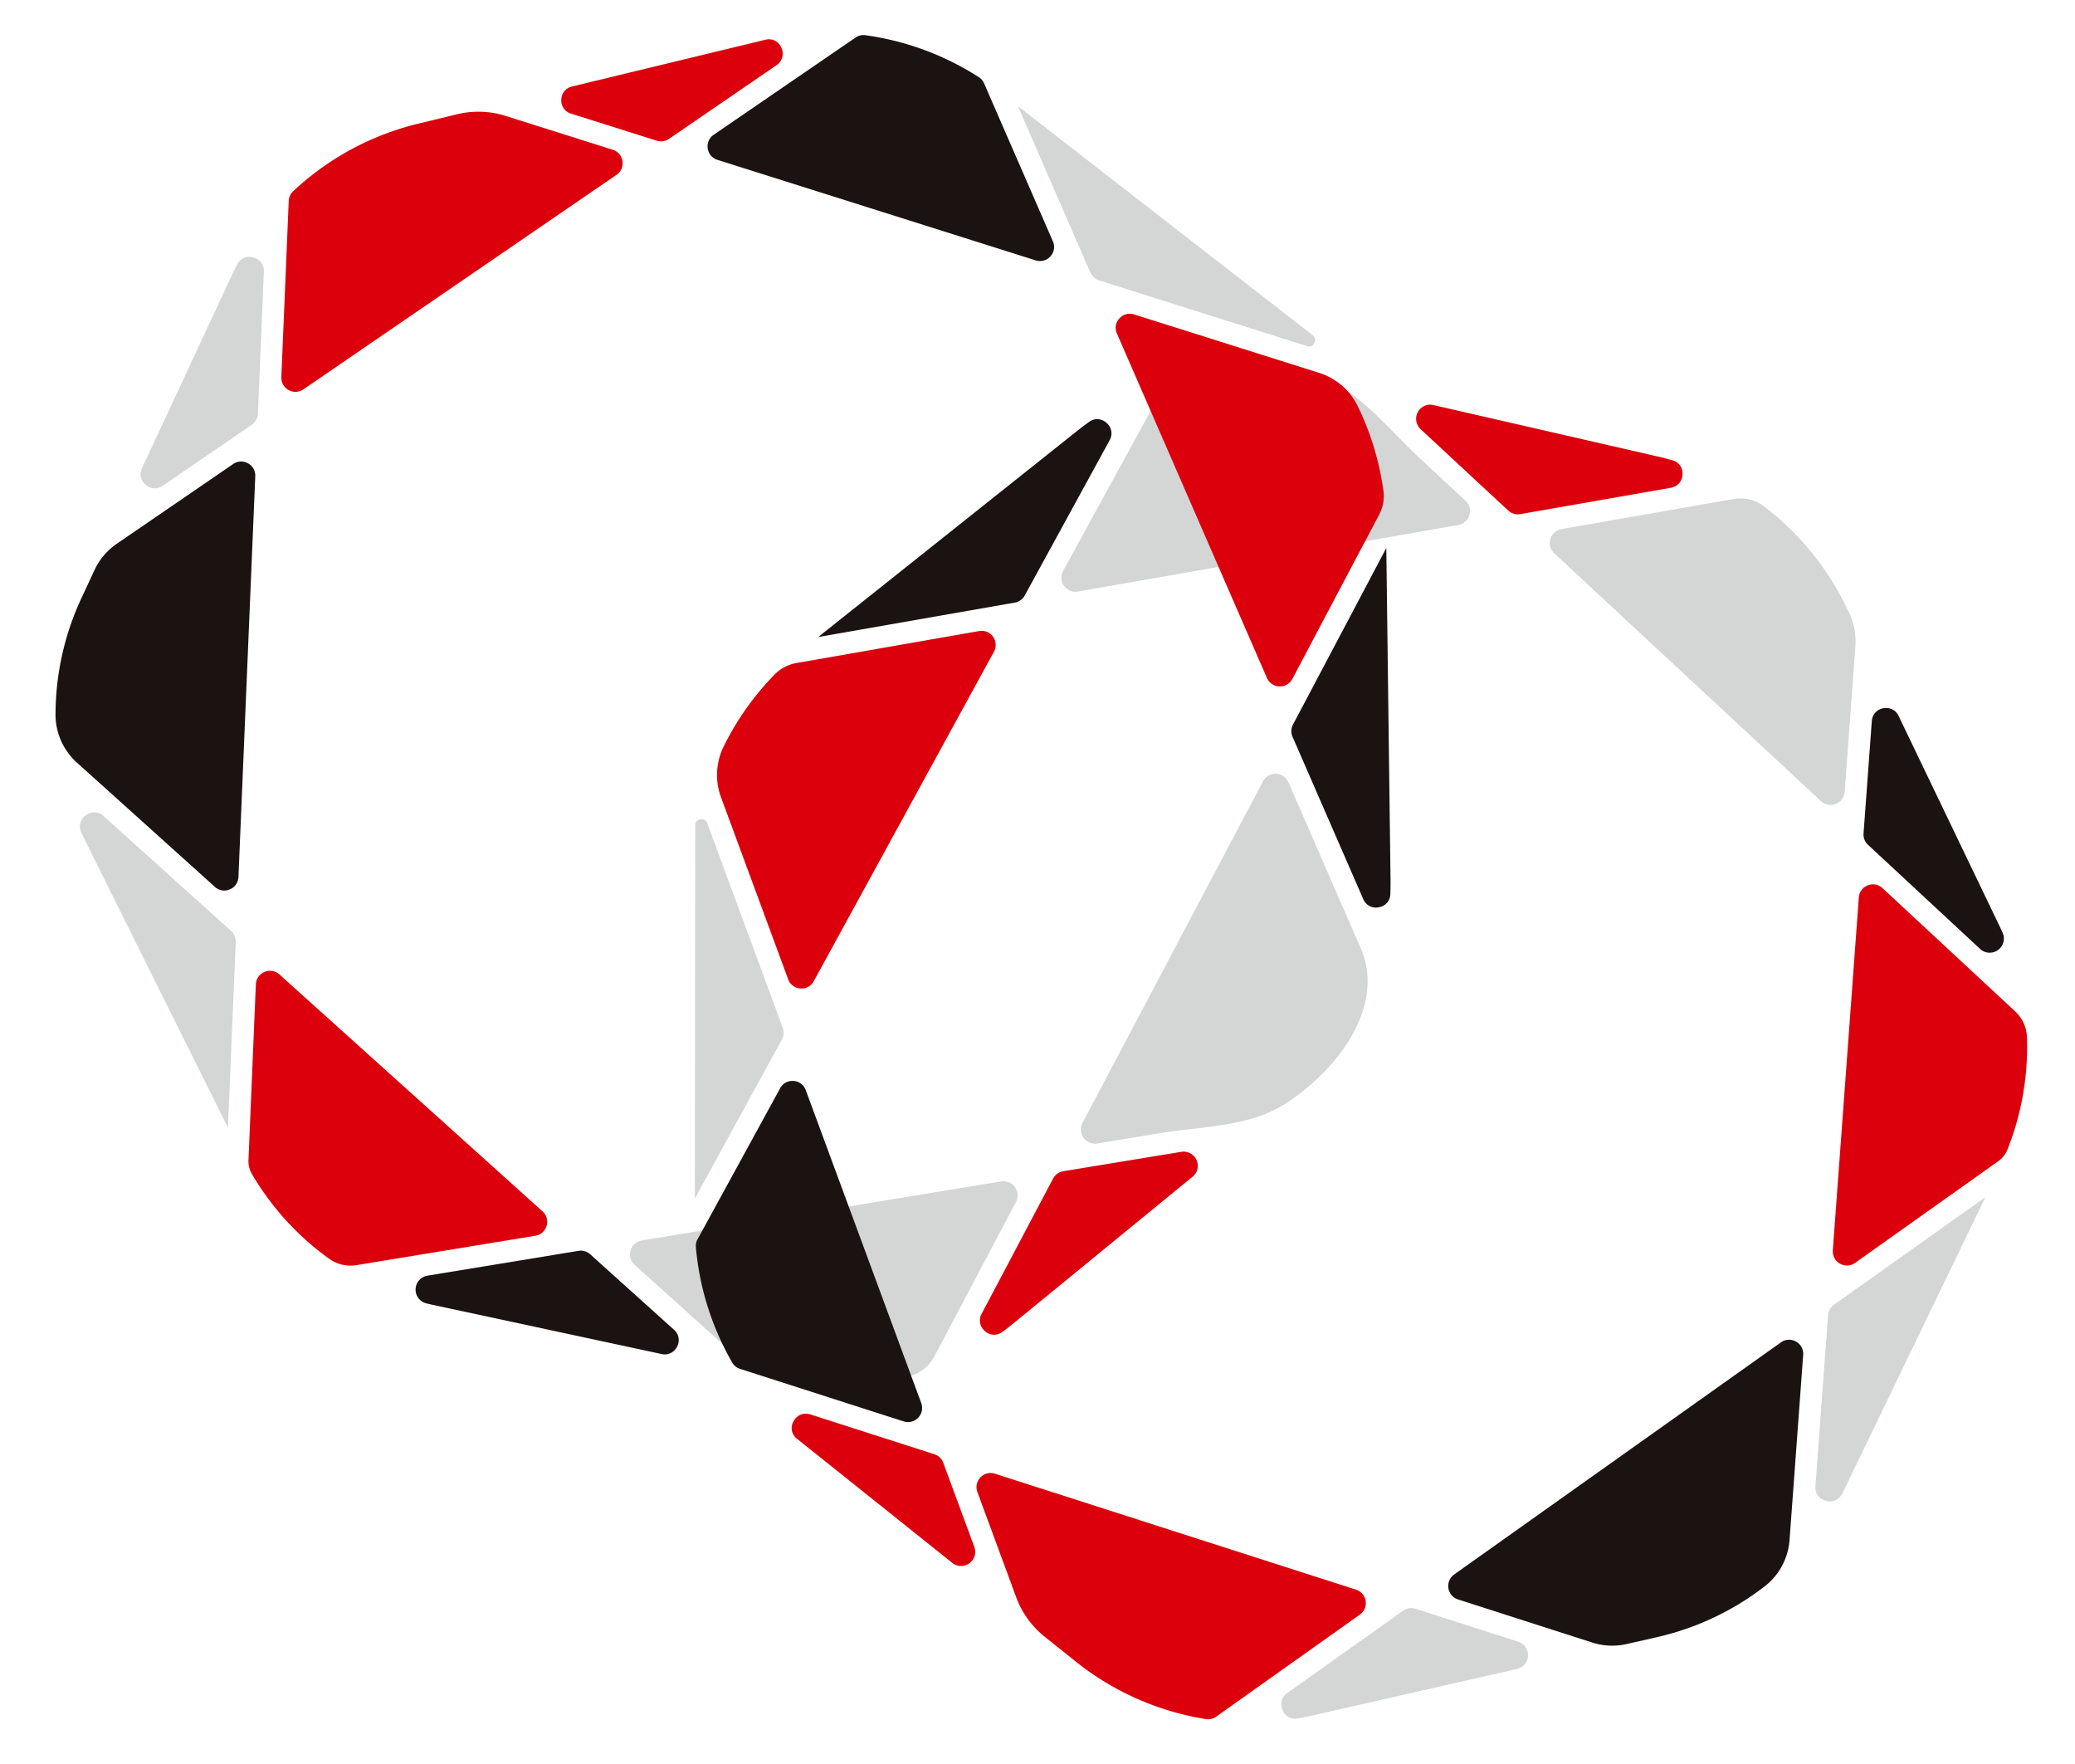 <svg xmlns="http://www.w3.org/2000/svg" width="1372.357" height="1166.289" viewBox="0 0 1372.357 1166.289">
  <g id="Group_55942" data-name="Group 55942" transform="translate(-2988.194 1137.501) rotate(-16)">
    <path id="Path_56765" data-name="Path 56765" d="M3559.574,175.957,3382.536,360.2a9.348,9.348,0,0,0,5.65,15.76l40.735,4.767c7.2.842,14.578,2.055,21.706,3.232,21.669,3.576,44.073,7.274,64.7.946a146.518,146.518,0,0,0,37.049-17.3c24.67-16.206,42.641-39.972,38.877-67.906q-5.228-38.84-10.3-77.689l-5.383-40.809a9.342,9.342,0,0,0-16-5.251Z" transform="translate(286.967 281.148)" fill="#d4d5d5"/>
    <path id="Path_56766" data-name="Path 56766" d="M3484.49,213.769l15.352,116a9.079,9.079,0,0,0,8.491,8.11,9.488,9.488,0,0,0,6.075-1.415,8.862,8.862,0,0,0,3.532-4.779q1.575-4.733,2.9-9.582l57.673-211.256-91.5,95.219A9.3,9.3,0,0,0,3484.49,213.769Z" transform="translate(388.928 220.44)" fill="#1a1311"/>
    <path id="Path_56767" data-name="Path 56767" d="M3599.9,134.069l-16.941-23.263L3454.25-65.315,3470,53.719a9.292,9.292,0,0,0,4.078,6.524l120.237,79.665a3.725,3.725,0,0,0,4.382.124,4.956,4.956,0,0,0,.849-.709A3.851,3.851,0,0,0,3599.9,134.069Z" transform="translate(359.504 48.567)" fill="#d4d5d5"/>
    <path id="Path_56768" data-name="Path 56768" d="M3159.865,276.219l136.206,72.8a8.874,8.874,0,0,0,9.408-.324,10.043,10.043,0,0,0,1.824-1.535,9.046,9.046,0,0,0,1.1-11.334l-39.5-63.2a9.3,9.3,0,0,0-6.838-4.329l-100.539-11.765a9.371,9.371,0,0,0-5.673,17.475C3157.182,274.763,3158.521,275.5,3159.865,276.219Z" transform="translate(63.672 362.504)" fill="#1a1311"/>
    <path id="Path_56769" data-name="Path 56769" d="M3478.626,308.728a9.348,9.348,0,0,0-5.65-15.76l-239.212-27.991a9.349,9.349,0,0,0-9.015,14.237l51.191,81.919a43.586,43.586,0,0,0,16.394,15.321l3.607,1.93a184.947,184.947,0,0,0,83.61,21.685,25.645,25.645,0,0,0,14.483-4.271,27.046,27.046,0,0,0,4.625-3.843Z" transform="translate(134.168 370.757)" fill="#d4d5d5"/>
    <path id="Path_56770" data-name="Path 56770" d="M3488.971,290.785l-78.583-9.193a9.4,9.4,0,0,0-7.829,2.807l-70.043,72.9a9.078,9.078,0,0,0-1.045,11.688,8.842,8.842,0,0,0,10.84,3.655q4.739-1.734,9.407-3.748l139.866-60.242a10.7,10.7,0,0,0,1.636-.875,9.369,9.369,0,0,0-4.249-16.991Z" transform="translate(238.099 386.971)" fill="#dc000c"/>
    <path id="Path_56771" data-name="Path 56771" d="M3536.016-54.356a185.414,185.414,0,0,0-64.738-47.54,9.12,9.12,0,0,0-6.538-.205L3356.9-66.2a9.2,9.2,0,0,0-6.312,7.642,9.163,9.163,0,0,0,4.1,9.017l183.97,121.885a9.129,9.129,0,0,0,10.113.138l.2-.126a9.118,9.118,0,0,0,4.113-9.027l-14.922-112.8A9.194,9.194,0,0,0,3536.016-54.356Z" transform="translate(258.278 12.182)" fill="#1a1311"/>
    <path id="Path_56772" data-name="Path 56772" d="M3278.419,360.856a9.245,9.245,0,0,0,6.19-1.418,9.451,9.451,0,0,0,2.8-2.871,9.162,9.162,0,0,0,.028-9.947L3163.371,148.089a9.344,9.344,0,0,0-16.79,2l-36.662,110.191a16.834,16.834,0,0,0-.456,9.535,183.017,183.017,0,0,0,33.811,68.21,24.234,24.234,0,0,0,16.137,8.906Z" transform="translate(22.631 252.487)" fill="#dc000c"/>
    <path id="Path_56773" data-name="Path 56773" d="M3172.283,245.989a9.222,9.222,0,0,0,3.679-4.862L3259.685-10.51a9.183,9.183,0,0,0-2.255-9.564,9.19,9.19,0,0,0-9.564-2.254L3159.3,7.154a43.185,43.185,0,0,0-18.887,12.615L3127.092,35.1a182.911,182.911,0,0,0-37.883,69.638,42.759,42.759,0,0,0,4.994,34.426l64.97,103.963a9.159,9.159,0,0,0,9.03,4.327A9.426,9.426,0,0,0,3172.283,245.989Z" transform="translate(1.762 90.021)" fill="#1a1311"/>
    <path id="Path_56774" data-name="Path 56774" d="M3163.195,177.12l-60.082-96.144a8.951,8.951,0,0,0-11.178-3.811,9.049,9.049,0,0,0-6.014,10.3c.259,1.632.539,3.28.84,4.925l38.581,209.249,38.8-116.606A9.335,9.335,0,0,0,3163.195,177.12Z" transform="translate(0 186.949)" fill="#d4d5d5"/>
    <path id="Path_56775" data-name="Path 56775" d="M3361.365-62.872a9.292,9.292,0,0,0,8.114,1.081L3451.21-89a10.546,10.546,0,0,0,2.475-1.183,9.079,9.079,0,0,0,3.837-9.041,8.81,8.81,0,0,0-8.6-8l-2.1-.1-129.38-5.447a9.046,9.046,0,0,0-9.286,6.447,9.064,9.064,0,0,0,3.726,10.682Z" transform="translate(216.491 2.251)" fill="#dc000c"/>
    <path id="Path_56776" data-name="Path 56776" d="M3249.287-86.5a8.82,8.82,0,0,0-11.3,1.417q-3.218,3.349-6.274,6.871L3140.181,27.14a9.037,9.037,0,0,0-.719,11.311,9.044,9.044,0,0,0,10.729,3.685l67.661-22.525a9.42,9.42,0,0,0,5.916-5.917l29.66-89.146A9.09,9.09,0,0,0,3249.287-86.5Z" transform="translate(50.763 26.513)" fill="#d4d5d5"/>
    <path id="Path_56777" data-name="Path 56777" d="M3382.676-103.926a59.811,59.811,0,0,0-30.513-9.89l-26.5-1.114a184.459,184.459,0,0,0-91.986,20.257,9.108,9.108,0,0,0-4.4,5.307l-36.793,110.58a9.339,9.339,0,0,0,11.812,11.82l238.094-79.266a9.849,9.849,0,0,0,2.264-1.095,9.154,9.154,0,0,0,4.048-6.549,9.172,9.172,0,0,0-4.1-9.019Z" transform="translate(103.619 0)" fill="#dc000c"/>
    <path id="Path_56778" data-name="Path 56778" d="M3432.935,154.565l253.946,27.017a9.343,9.343,0,0,0,8.99-14.114l-21.178-35.1c-3.747-6.206-7.3-12.775-10.737-19.126-10.445-19.3-21.245-39.268-38.874-51.685a146.467,146.467,0,0,0-36.35-18.674c-27.91-9.562-57.685-9.2-77.448,10.874q-27.475,27.91-55.061,55.708l-28.939,29.242a9.339,9.339,0,0,0,5.651,15.855Z" transform="translate(330.533 148.198)" fill="#d4d5d5"/>
    <path id="Path_56779" data-name="Path 56779" d="M3351.508,96.805a183.727,183.727,0,0,0-46.007,37,42.516,42.516,0,0,0-10.48,31.506l9.508,127.7a9.133,9.133,0,0,0,6.09,8.073,8.982,8.982,0,0,0,9.867-2.2l174.578-176.544a9.358,9.358,0,0,0-3.517-15.386,9.785,9.785,0,0,0-2.135-.47L3367.382,93.5A26.329,26.329,0,0,0,3351.508,96.805Z" transform="translate(204.031 203.371)" fill="#dc000c"/>
    <path id="Path_56780" data-name="Path 56780" d="M3479.895,141.753l82.225-83.158a9.072,9.072,0,0,0,1.208-11.674,9.484,9.484,0,0,0-4.836-3.934,8.884,8.884,0,0,0-5.939.136q-4.7,1.657-9.342,3.578l-202.19,83.81,131.241,13.962A9.286,9.286,0,0,0,3479.895,141.753Z" transform="translate(249.028 153.799)" fill="#1a1311"/>
    <path id="Path_56781" data-name="Path 56781" d="M3317.808,137.818l-8,27.626-60.3,209.519,84.381-85.333a9.287,9.287,0,0,0,2.657-7.217l-10.7-143.757a3.726,3.726,0,0,0-2.583-3.54,5.1,5.1,0,0,0-1.081-.235A3.847,3.847,0,0,0,3317.808,137.818Z" transform="translate(159.738 243.864)" fill="#d4d5d5"/>
    <path id="Path_56782" data-name="Path 56782" d="M3729.175,368.192l-25.9-152.172a8.868,8.868,0,0,0-6.015-7.233,10.107,10.107,0,0,0-2.329-.5,9.042,9.042,0,0,0-9.628,6.073l-25.736,69.9a9.283,9.283,0,0,0,.766,8.051l52.275,86.621a9.367,9.367,0,0,0,17.277-6.221C3729.667,371.2,3729.427,369.7,3729.175,368.192Z" transform="translate(559.255 315.471)" fill="#1a1311"/>
    <path id="Path_56783" data-name="Path 56783" d="M3595.276,120.965a9.343,9.343,0,0,0-8.99,14.114l124.375,206.1a9.344,9.344,0,0,0,16.766-1.6l33.359-90.6a43.6,43.6,0,0,0,2.066-22.333l-.687-4.03a184.817,184.817,0,0,0-34.068-79.323,25.627,25.627,0,0,0-12.244-8.823,26.866,26.866,0,0,0-5.868-1.3Z" transform="translate(486.987 230.259)" fill="#d4d5d5"/>
    <path id="Path_56784" data-name="Path 56784" d="M3554.752,82.822l40.862,67.7a9.385,9.385,0,0,0,7.009,4.463L3703.1,165.678a9.071,9.071,0,0,0,9.873-6.332,8.839,8.839,0,0,0-3.752-10.8c-2.847-1.786-5.761-3.5-8.718-5.135L3567.266,69.818a10.826,10.826,0,0,0-1.693-.757,9.364,9.364,0,0,0-10.82,13.761Z" transform="translate(456.166 179.192)" fill="#dc000c"/>
    <path id="Path_56785" data-name="Path 56785" d="M3247.057,315.681a185.286,185.286,0,0,0,2.09,80.25,9.115,9.115,0,0,0,3.841,5.291l94.4,63.2a9.343,9.343,0,0,0,14.513-8.454L3345.522,236a9.124,9.124,0,0,0-6.086-8.071c-.072-.028-.146-.053-.219-.079a9.117,9.117,0,0,0-9.65,2.278l-79.961,80.86A9.2,9.2,0,0,0,3247.057,315.681Z" transform="translate(154.019 334.088)" fill="#1a1311"/>
    <path id="Path_56786" data-name="Path 56786" d="M3708.845,268.311a9.234,9.234,0,0,0-4.912-4.022,9.458,9.458,0,0,0-3.979-.452,9.154,9.154,0,0,0-7.875,6.071l-80.85,219.57a9.34,9.34,0,0,0,11.86,12.04L3732.58,463a16.833,16.833,0,0,0,7.812-5.479,182.92,182.92,0,0,0,33.172-68.477,24.213,24.213,0,0,0-2.844-18.2Z" transform="translate(512.071 369.665)" fill="#dc000c"/>
    <path id="Path_56787" data-name="Path 56787" d="M3718.4,403.055a9.229,9.229,0,0,0-6.093.071l-250.039,87.959a9.336,9.336,0,0,0-2.1,16.574l77.521,51.9a43.14,43.14,0,0,0,21.528,7.193l20.269,1.14a182.829,182.829,0,0,0,78.207-12.721,42.737,42.737,0,0,0,24.135-25.026l42.336-114.982a9.153,9.153,0,0,0-2.112-9.784A9.41,9.41,0,0,0,3718.4,403.055Z" transform="translate(361.223 505.069)" fill="#1a1311"/>
    <path id="Path_56788" data-name="Path 56788" d="M3623.065,421.347l-39.154,106.334a8.947,8.947,0,0,0,3.837,11.163,9.041,9.041,0,0,0,11.816-1.555q1.7-1.808,3.377-3.681L3744.6,375l-115.867,40.76A9.334,9.334,0,0,0,3623.065,421.347Z" transform="translate(485.364 478.166)" fill="#d4d5d5"/>
    <path id="Path_56789" data-name="Path 56789" d="M3349.729,392.289a9.3,9.3,0,0,0-4.118-7.071l-71.541-47.9a10.479,10.479,0,0,0-2.451-1.231,9.071,9.071,0,0,0-9.492,2.505,8.8,8.8,0,0,0-1.057,11.69l1.208,1.719L3337.2,457.54a9.34,9.34,0,0,0,16.934-6.1Z" transform="translate(169.314 439.743)" fill="#dc000c"/>
    <path id="Path_56790" data-name="Path 56790" d="M3391.475,495.778a8.81,8.81,0,0,0,8.039,8.061c3.078.328,6.162.581,9.27.749l139.266,7.786a9.341,9.341,0,0,0,5.716-17.089l-59.227-39.652a9.4,9.4,0,0,0-8.293-1.049l-88.582,31.16A9.084,9.084,0,0,0,3391.475,495.778Z" transform="translate(298.186 555.305)" fill="#d4d5d5"/>
    <path id="Path_56791" data-name="Path 56791" d="M3318.878,455.868a59.791,59.791,0,0,0,10.874,30.16l15.349,21.618a184.37,184.37,0,0,0,72.329,60.256,9.117,9.117,0,0,0,6.884.223l109.878-38.652a9.335,9.335,0,0,0,2.1-16.57L3327.885,373.37a9.807,9.807,0,0,0-2.252-1.118,9.365,9.365,0,0,0-12.265,9.576Z" transform="translate(222.022 475.007)" fill="#dc000c"/>
    <path id="Path_56792" data-name="Path 56792" d="M3605.965,170.64a183.962,183.962,0,0,0-1.059-59.065,42.541,42.541,0,0,0-18.49-27.6l-106.8-70.76a9.136,9.136,0,0,0-10.117-.134,8.985,8.985,0,0,0-4.308,9.151l32.584,246.271a9.362,9.362,0,0,0,14.322,6.65,9.648,9.648,0,0,0,1.679-1.4l85.075-88.536A26.358,26.358,0,0,0,3605.965,170.64Z" transform="translate(370.082 123.631)" fill="#dc000c"/>
  </g>
</svg>

